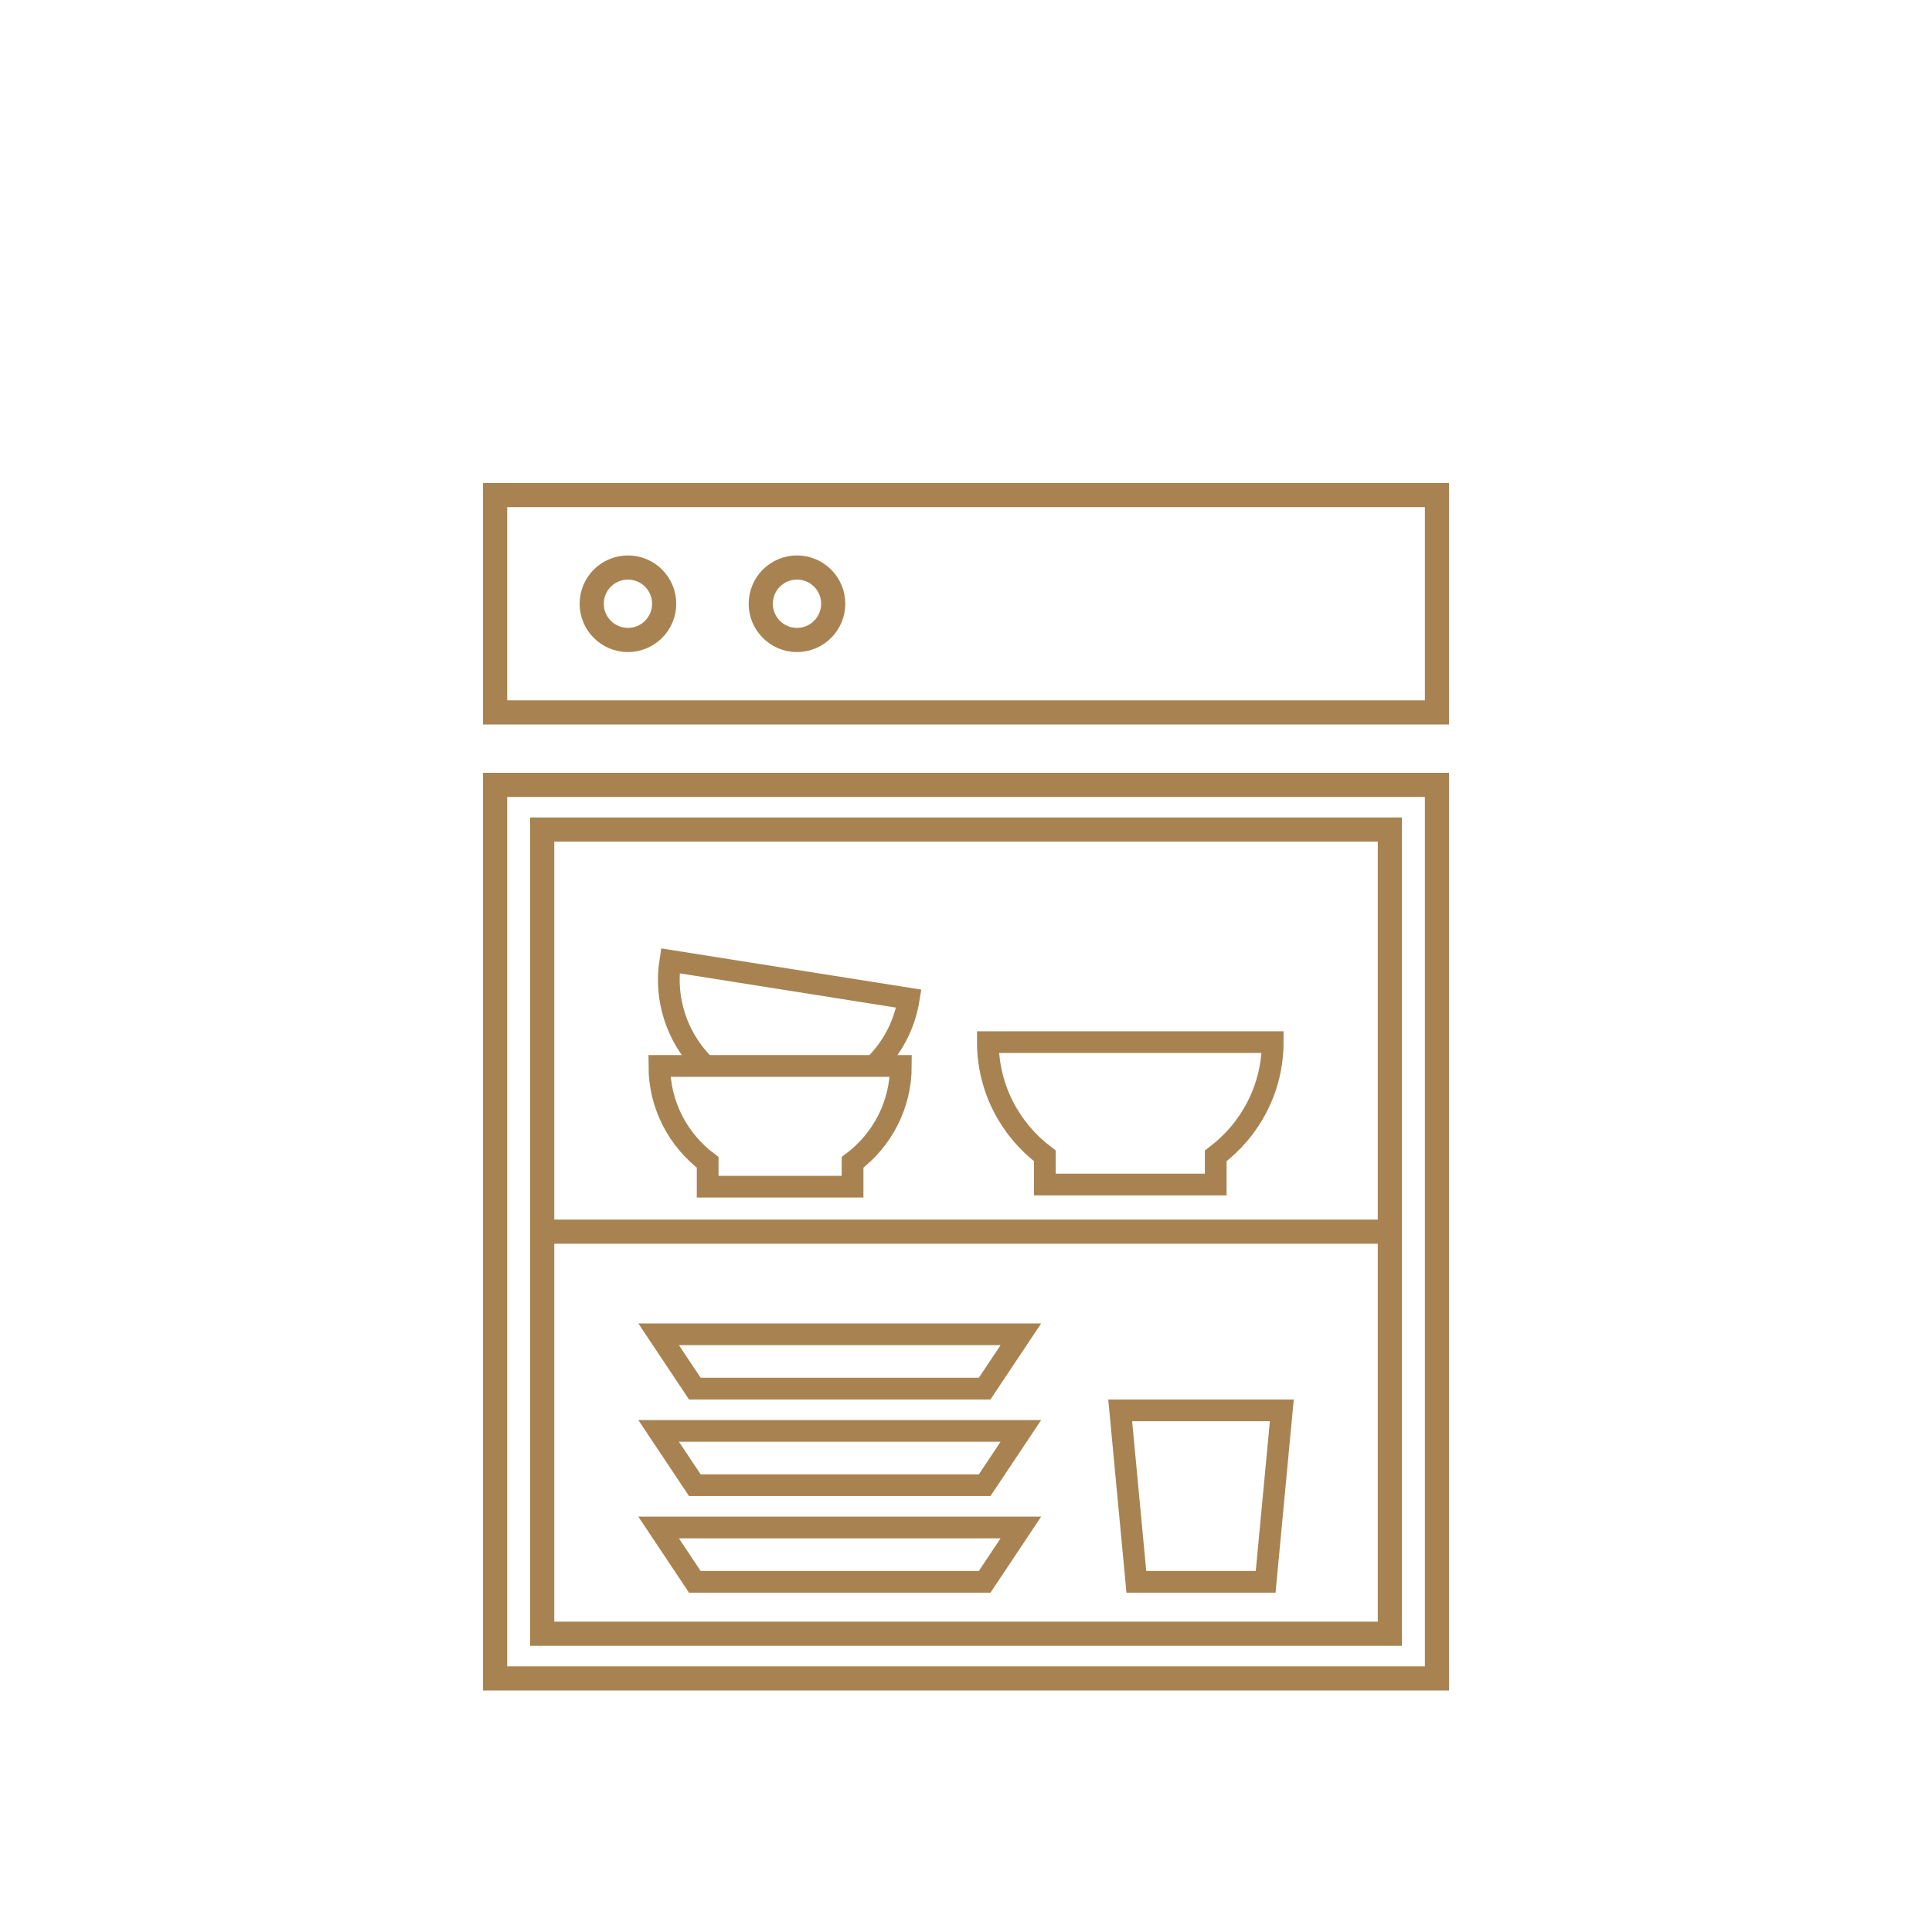 <?xml version="1.0" encoding="utf-8"?>
<!-- Generator: Adobe Illustrator 15.0.0, SVG Export Plug-In . SVG Version: 6.00 Build 0)  -->
<!DOCTYPE svg PUBLIC "-//W3C//DTD SVG 1.1//EN" "http://www.w3.org/Graphics/SVG/1.1/DTD/svg11.dtd">
<svg version="1.1" id="Ebene_1" xmlns="http://www.w3.org/2000/svg" xmlns:xlink="http://www.w3.org/1999/xlink" x="0px" y="0px"
	 width="160px" height="160px" viewBox="0 0 160 160" enable-background="new 0 0 160 160" xml:space="preserve">
<rect x="41.003" y="65" fill="none" stroke="#A88351" stroke-width="2" width="78" height="74"/>
<rect x="44.903" y="68.7" fill="none" stroke="#A88351" stroke-width="2" width="70.2" height="66.6"/>
<rect x="41.003" y="41" fill="none" stroke="#A88351" stroke-width="2" width="78" height="18"/>
<g>
	<defs>
		<rect id="SVGID_1_" width="160" height="160"/>
	</defs>
	<clipPath id="SVGID_2_">
		<use xlink:href="#SVGID_1_"  overflow="visible"/>
	</clipPath>
	<circle clip-path="url(#SVGID_2_)" fill="none" stroke="#A88351" stroke-width="2" cx="52.003" cy="50" r="3"/>
	<circle clip-path="url(#SVGID_2_)" fill="none" stroke="#A88351" stroke-width="2" cx="66.003" cy="50" r="3"/>
	<path clip-path="url(#SVGID_2_)" fill="none" stroke="#A88351" stroke-width="1.8" d="M54.606,88.276c0,3.268,1.575,6.162,4,7.985
		v2.015h12v-2.015c2.425-1.823,4-4.718,4-7.985H54.606z"/>
	<path clip-path="url(#SVGID_2_)" fill="none" stroke="#A88351" stroke-width="1.8" d="M72.376,88.28
		c1.488-1.448,2.539-3.369,2.889-5.578l-19.754-3.129c-0.511,3.228,0.592,6.332,2.702,8.514"/>
	<path clip-path="url(#SVGID_2_)" fill="none" stroke="#A88351" stroke-width="1.8" d="M81.812,86.304
		c0,3.854,1.858,7.267,4.718,9.419v2.374h14.152v-2.374c2.859-2.152,4.717-5.564,4.717-9.419H81.812z"/>
</g>
<line fill="none" stroke="#A88351" stroke-width="2" x1="45.503" y1="102" x2="115.603" y2="102"/>
<polygon fill="none" stroke="#A88351" stroke-width="1.8" points="54.544,126.5 57.544,131 81.544,131 84.544,126.5 "/>
<polygon fill="none" stroke="#A88351" stroke-width="1.8" points="92.77,116.8 94.108,131 104.816,131 106.155,116.8 "/>
<polygon fill="none" stroke="#A88351" stroke-width="1.8" points="54.544,118.5 57.544,123 81.544,123 84.544,118.5 "/>
<polygon fill="none" stroke="#A88351" stroke-width="1.8" points="54.544,110.5 57.544,115 81.544,115 84.544,110.5 "/>
</svg>
